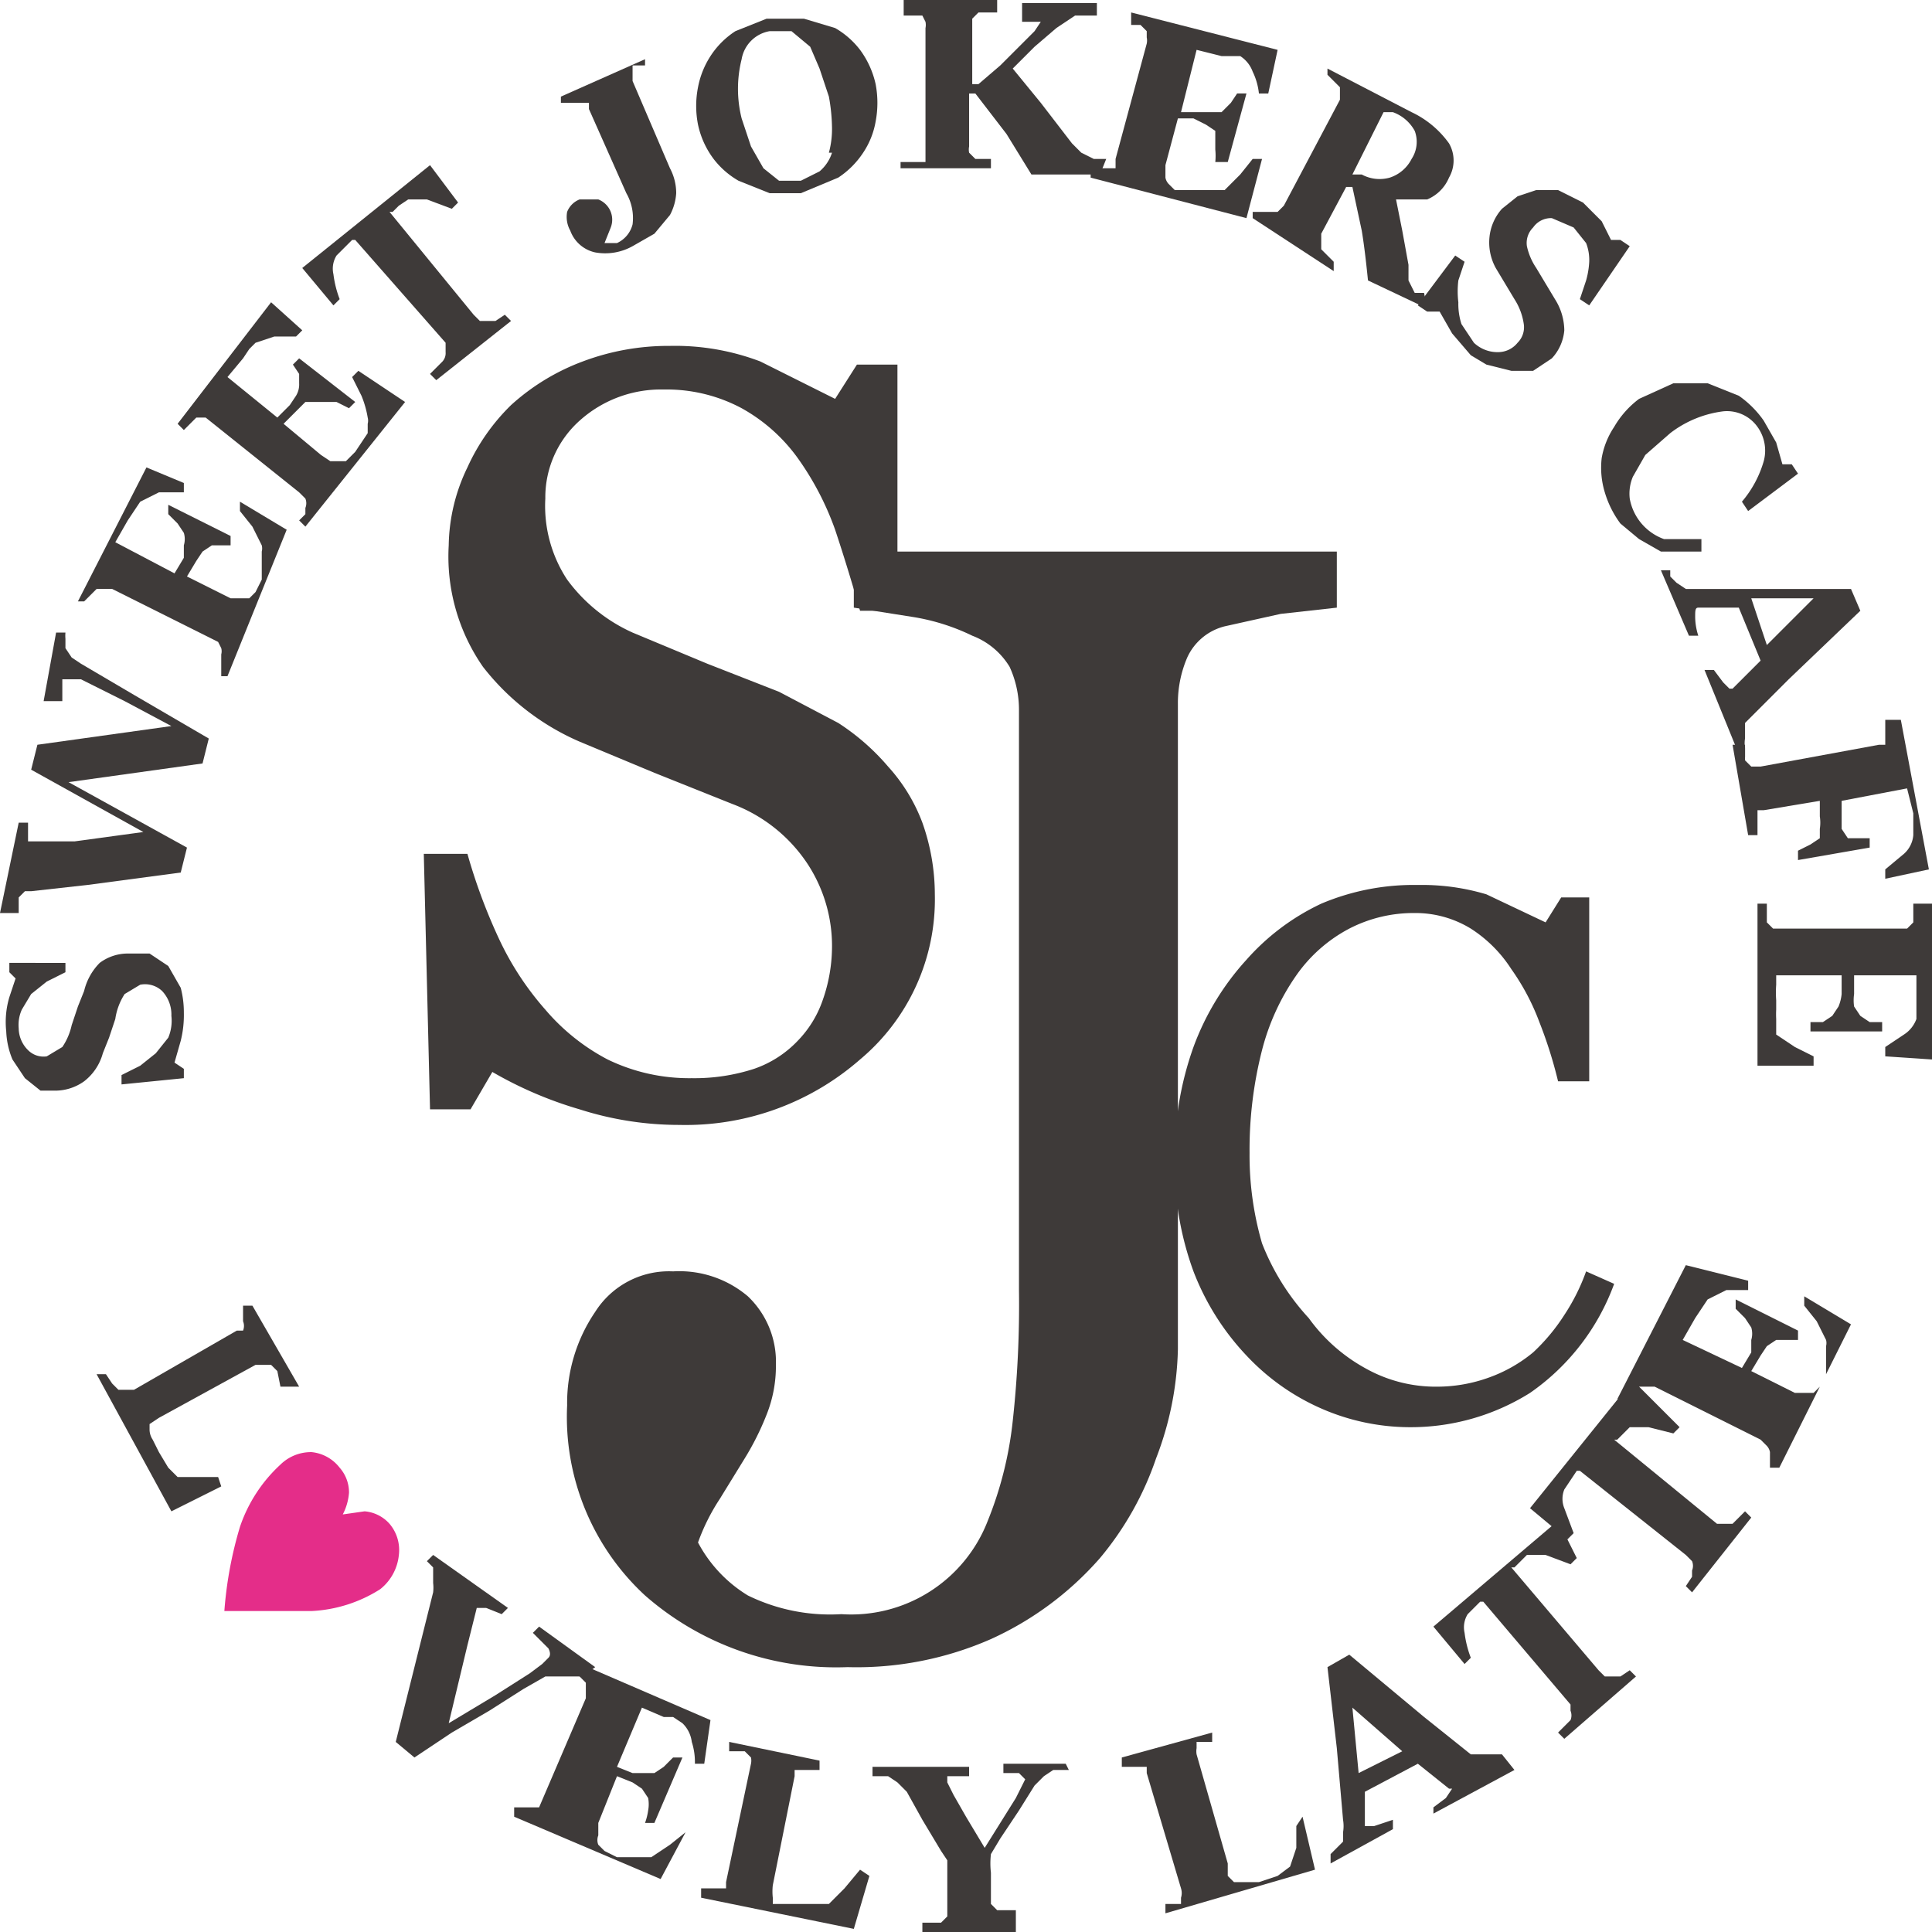 <svg xmlns="http://www.w3.org/2000/svg" width="62" height="62" viewBox="0 0 62 62">
  <defs>
    <style>
      .cls-1 {
        fill: #3e3a39;
      }

      .cls-2 {
        fill: #e42d89;
      }
    </style>
  </defs>
  <title>アセット 1</title>
  <g id="レイヤー_2" data-name="レイヤー 2">
    <g id="レイヤー_1-2" data-name="レイヤー 1">
      <g>
        <g>
          <path class="cls-1" d="M5.9,32.5a3.4,3.4,0,0,1-.1.9l-.2.7.3.2v.3l-2,.2v-.3l.6-.3.5-.4.4-.5a1.4,1.4,0,0,0,.1-.7,1.1,1.1,0,0,0-.3-.8.8.8,0,0,0-.7-.2l-.5.3a2,2,0,0,0-.3.8l-.2.6-.2.5a1.7,1.7,0,0,1-.6.9,1.6,1.6,0,0,1-.9.3H1.3l-.5-.4-.4-.6a2.6,2.6,0,0,1-.2-.9A2.8,2.8,0,0,1,.3,32l.2-.6-.2-.2v-.3H2.1v.3l-.6.3-.5.4-.3.5a1.2,1.2,0,0,0-.1.6,1,1,0,0,0,.3.7.7.7,0,0,0,.6.2l.5-.3a2,2,0,0,0,.3-.7l.2-.6.2-.5a1.9,1.9,0,0,1,.5-.9,1.5,1.5,0,0,1,.9-.3h.7l.6.4.4.7A3.1,3.1,0,0,1,5.9,32.5Z"/>
          <path class="cls-1" d="M2.1,20.3a1.1,1.1,0,0,0,0,.2v.3l.2.3.3.2,1.7,1,2.4,1.4-.2.8-4.3.6L6,27.2l-.2.8-3,.4-1.8.2H.8l-.2.2v.5H0l.6-2.9H.9q0,.3,0,.4v.2H2.4l2.2-.3-3.6-2,.2-.8,4.3-.6-1.5-.8-1-.5-.4-.2H2v.7H1.4l.4-2.2Z"/>
          <path class="cls-1" d="M5.9,15.5v.3H5.1l-.6.3-.2.3-.2.3-.4.7,1.9,1,.3-.5v-.4a.7.7,0,0,0,0-.4l-.2-.3-.3-.3v-.3l2,1v.3H6.8l-.3.2-.2.3-.3.5,1.4.7H8l.2-.2.2-.4v-.9a.4.4,0,0,0,0-.2l-.3-.6-.4-.5v-.3l1.5.9L7.3,21.7H7.1V21a.4.4,0,0,0,0-.2L7,20.6,3.6,18.9H3.1l-.2.2-.2.2H2.5l2.2-4.3Z"/>
          <path class="cls-1" d="M9.7,10.6l-.2.2H8.8l-.6.2-.2.2-.2.3-.5.6,1.6,1.3.4-.4.2-.3a.7.7,0,0,0,.1-.4v-.3l-.2-.3.2-.2,1.8,1.4-.2.2-.4-.2H9.8l-.3.3-.4.4,1.2,1,.3.2h.5l.3-.3.2-.3.2-.3v-.3a.4.4,0,0,0,0-.2,3.2,3.2,0,0,0-.2-.7l-.3-.6.2-.2L13,12.9l-3.2,4-.2-.2.2-.2v-.2a.4.4,0,0,0,0-.3l-.2-.2-3-2.4H6.3l-.2.2-.2.2-.2-.2L8.7,9.7Z"/>
          <path class="cls-1" d="M14.7,6.5l-.2.2-.8-.3h-.6l-.3.2-.2.2h-.1l2.7,3.3.2.2h.5l.3-.2.2.2L14,12.2l-.2-.2.2-.2.2-.2a.4.4,0,0,0,.1-.3V11L11.4,7.7h-.1L11,8l-.2.2a.8.8,0,0,0-.1.6,3.4,3.4,0,0,0,.2.8l-.2.2-1-1.2,4.1-3.3Z"/>
          <path class="cls-1" d="M20.7,2.1h-.4v.5l1.2,2.8a1.7,1.7,0,0,1,.2.8,1.7,1.7,0,0,1-.2.7l-.5.6-.7.4a1.8,1.8,0,0,1-1.2.2,1.1,1.1,0,0,1-.8-.7.9.9,0,0,1-.1-.6.7.7,0,0,1,.4-.4h.6a.7.7,0,0,1,.4.4.7.7,0,0,1,0,.5l-.2.5h.4a.9.9,0,0,0,.5-.6,1.6,1.6,0,0,0-.2-1L18.9,3.5V3.3H18V3.1l2.7-1.2Z"/>
          <path class="cls-1" d="M26.8.9a2.7,2.7,0,0,1,.8.7,2.9,2.9,0,0,1,.5,1.1,3.2,3.2,0,0,1,0,1.2,2.6,2.6,0,0,1-.4,1,2.8,2.8,0,0,1-.8.8l-1.2.5H24.7l-1-.4a2.7,2.7,0,0,1-.8-.7,2.8,2.8,0,0,1-.5-1.1,3.1,3.1,0,0,1,0-1.2,2.8,2.8,0,0,1,.4-1,2.7,2.7,0,0,1,.8-.8L24.6.6h1.2Zm-.2,4a2.9,2.9,0,0,0,.1-.8,5.9,5.9,0,0,0-.1-1l-.3-.9L26,1.5,25.4,1h-.7a1.1,1.1,0,0,0-.9.9,3.9,3.9,0,0,0,0,1.9l.3.9.4.7.5.4h.7l.6-.3A1.3,1.3,0,0,0,26.7,4.9Z"/>
          <path class="cls-1" d="M35.3,5.6H33.1l-.8-1.3L31.3,3h-.2V4.7a.5.5,0,0,0,0,.2l.2.2h.5v.3H28.9V5.2h.8V.9a.5.5,0,0,0,0-.2L29.6.5H29V0h3V.4h-.6l-.2.2V2.7h.2l.7-.6.6-.6.5-.5.2-.3h-.6V.1h2.4V.5h-.7l-.6.4-.7.6-.7.7.9,1.1,1,1.3.3.3.4.2h.4Z"/>
          <path class="cls-1" d="M40.7,3h-.3a2.1,2.1,0,0,0-.2-.7,1,1,0,0,0-.4-.5h-.6l-.8-.2-.5,2h1.3l.3-.3.2-.3h.3l-.6,2.2H39a2,2,0,0,0,0-.4V4.2L38.7,4l-.4-.2h-.5l-.4,1.5v.4a.4.4,0,0,0,.1.2l.2.2h1.6l.5-.5.4-.5h.3L40,7,35,5.7V5.4h.8V5.1l1-3.7a.5.5,0,0,0,0-.2L36.8,1,36.6.8h-.3V.4l4.7,1.2Z"/>
          <path class="cls-1" d="M45.8,9.9,43.9,9q-.1-1-.2-1.6l-.3-1.4h-.2l-.8,1.5v.5l.2.2.2.2v.3L40.2,7V6.8h.8l.2-.2,1.8-3.4V2.8l-.2-.2-.2-.2V2.2l2.7,1.4a3.1,3.1,0,0,1,1.2,1,1.1,1.1,0,0,1,0,1.1,1.3,1.3,0,0,1-.7.7H44.8l.2,1,.2,1.1V9l.2.4h.3Zm-.5-4.8a1,1,0,0,0,.1-.9,1.3,1.3,0,0,0-.7-.6h-.3l-1,2h.3a1.2,1.2,0,0,0,.9.1A1.2,1.2,0,0,0,45.3,5.1Z"/>
          <path class="cls-1" d="M47.2,11.4l-.6-.7-.4-.7h-.4l-.3-.2,1.2-1.6.3.2-.2.6a2.9,2.9,0,0,0,0,.7,2.1,2.1,0,0,0,.1.7l.4.6a1.1,1.1,0,0,0,.8.3.8.8,0,0,0,.6-.3.7.7,0,0,0,.2-.6,2,2,0,0,0-.3-.8l-.3-.5-.3-.5a1.7,1.7,0,0,1-.2-1,1.6,1.6,0,0,1,.4-.9l.5-.4.6-.2H50l.8.4.6.6.3.6h.3l.3.2L51,9.8l-.3-.2.2-.6a2.7,2.7,0,0,0,.1-.6,1.5,1.5,0,0,0-.1-.6l-.4-.5-.7-.3a.7.7,0,0,0-.6.3.7.7,0,0,0-.2.6,2,2,0,0,0,.3.7l.3.5.3.5a1.9,1.9,0,0,1,.3,1,1.5,1.5,0,0,1-.4.9l-.6.4h-.7l-.8-.2Z"/>
          <path class="cls-1" d="M52,16.8a3.2,3.2,0,0,1-.5-1,2.7,2.7,0,0,1-.1-1.1,2.6,2.6,0,0,1,.4-1,3,3,0,0,1,.8-.9l1.1-.5h1.1l1,.4a3.2,3.2,0,0,1,.8.8l.4.7.2.7h.3l.2.3-1.6,1.2-.2-.3a3.5,3.5,0,0,0,.7-1.3,1.3,1.3,0,0,0-.2-1.1,1.2,1.2,0,0,0-1.1-.5,3.5,3.5,0,0,0-1.7.7l-.8.7-.4.7a1.4,1.4,0,0,0-.1.7,1.7,1.7,0,0,0,1.1,1.3h1.2v.4H53.3l-.7-.4Z"/>
          <path class="cls-1" d="M55.8,24.2l-1.1-2.7H55l.3.4.2.2h.1l.9-.9-.7-1.7H54.5c-.1,0-.1.1-.1.3a2,2,0,0,0,.1.6h-.3l-.9-2.1h.3v.2l.2.2.3.2h5.3l.3.7-2.3,2.2-1.4,1.4v.5a.9.9,0,0,0,0,.3v.3Zm.9-3.5,1.5-1.5H56.2Z"/>
          <path class="cls-1" d="M60.5,28.2v-.3l.6-.5a.9.9,0,0,0,.3-.6v-.7l-.2-.8-2.1.4v.9l.2.3h.7v.3l-2.3.4v-.3l.4-.2.3-.2v-.3a1.3,1.3,0,0,0,0-.4v-.5l-1.8.3h-.2v.5q0,.2,0,.3h-.3l-.5-2.9H56v.5l.2.2h.3l3.8-.7h.2v-.5q0-.2,0-.3H61l.9,4.8Z"/>
          <path class="cls-1" d="M60.5,33.9v-.3l.6-.4a1,1,0,0,0,.4-.5V31.3H59.5v.6a1.4,1.4,0,0,0,0,.4l.2.3.3.2h.4v.3H58.1v-.3h.4l.3-.2.2-.3a1.4,1.4,0,0,0,.1-.4v-.6H57v.3a3.5,3.5,0,0,0,0,.5q0,.1,0,.3a2.9,2.9,0,0,0,0,.3v.5l.6.4.6.3v.3H56.4V29h.3v.6l.2.2h4.3l.2-.2v-.6H62V34Z"/>
        </g>
        <g>
          <path class="cls-1" d="M7.1,47.7l-1.6.8L3.1,44.1h.3l.2.3.2.2h.5l3.3-1.9h.2a.4.4,0,0,0,0-.3v-.5h.3l1.5,2.6H9L8.9,44l-.2-.2H8.2L5.1,45.5l-.3.2v.2a.6.6,0,0,0,.1.3l.2.4.3.5.3.3H7Z"/>
          <path class="cls-1" d="M18.7,53.8H17.5l-.7.4-1.1.7-1.2.7-1.2.8-.6-.5.7-2.8.5-2a1.3,1.3,0,0,0,0-.3v-.5l-.2-.2.2-.2,2.4,1.7-.2.2-.5-.2h-.3l-.3,1.2-.6,2.5,1.5-.9,1.1-.7.4-.3.2-.2q.1-.1,0-.3l-.5-.5.2-.2,1.8,1.3Z"/>
          <path class="cls-1" d="M22.6,56.6h-.3a2.1,2.1,0,0,0-.1-.7,1,1,0,0,0-.3-.6l-.3-.2h-.3l-.7-.3-.8,1.9.5.2h.7l.3-.2.3-.3h.3l-.9,2.1h-.3a2,2,0,0,0,.1-.4,1.1,1.1,0,0,0,0-.4l-.2-.3-.3-.2-.5-.2-.6,1.5v.4a.4.4,0,0,0,0,.3l.2.2.4.2h1.1l.6-.4.5-.4H22l-.8,1.5-4.7-2v-.3h.8V58l1.5-3.5V54l-.2-.2-.2-.2v-.3l4.4,1.9Z"/>
          <path class="cls-1" d="M27.9,60.2l-.5,1.7-4.9-1v-.3h.8v-.2l.8-3.8a.5.5,0,0,0,0-.2l-.2-.2h-.5v-.3l2.9.6v.3h-.8v.2l-.7,3.5a1.8,1.8,0,0,0,0,.4v.2h1.8l.5-.5.5-.6Z"/>
          <path class="cls-1" d="M34.3,56.8h-.5l-.3.2-.3.3-.5.8-.6.9-.3.5a2.6,2.6,0,0,0,0,.6v1l.2.2h.6V62h-3v-.3h.6l.2-.2V59.7l-.2-.3-.6-1-.5-.9-.3-.3-.3-.2h-.5v-.3h3.1v.3h-.7v.2l.2.4.4.7.6,1,1-1.6.3-.6-.2-.2h-.5v-.3h2Z"/>
          <path class="cls-1" d="M41.8,58.3l.4,1.7-4.8,1.4v-.3h.5v-.2a.5.5,0,0,0,0-.3l-1.1-3.7v-.2H36v-.3l2.9-.8v.3h-.5v.2a.6.6,0,0,0,0,.2l1,3.5v.4l.2.2h.8l.6-.2.4-.3.2-.6v-.7Z"/>
          <path class="cls-1" d="M48.6,56.8l-2.6,1.4V58l.4-.3.2-.3h-.1l-1-.8-1.7.9v1.1h.3l.6-.2v.3l-2,1.1v-.3l.2-.2.2-.2v-.3a1.2,1.2,0,0,0,0-.4l-.2-2.3-.3-2.6.7-.4,2.4,2,1.5,1.2h1ZM45,56.2l-1.6-1.4.2,2.1Z"/>
          <path class="cls-1" d="M50.6,50l-.2.2-.8-.3h-.6l-.2.2-.2.2h-.1l2.8,3.3.2.2h.5l.3-.2.2.2-2.3,2-.2-.2.2-.2.2-.2a.4.4,0,0,0,0-.3v-.2l-2.8-3.3h-.1l-.2.2-.2.2a.8.8,0,0,0-.1.6,3.4,3.4,0,0,0,.2.8l-.2.2-1-1.2,4-3.4Z"/>
          <path class="cls-1" d="M53.9,45.8l-.2.2-.8-.2h-.6l-.2.2-.2.2h-.1l3.3,2.7h.5l.2-.2.2-.2.2.2-1.9,2.4-.2-.2.2-.3v-.2a.4.4,0,0,0,0-.3l-.2-.2-3.4-2.7h-.1l-.2.3-.2.3a.8.8,0,0,0,0,.6l.3.8-.2.2-1.2-1,3.3-4.1Z"/>
          <path class="cls-1" d="M56.1,41.1v.3h-.7l-.6.3-.2.3-.2.3L54,43l1.9.9.3-.5v-.4a.7.7,0,0,0,0-.4l-.2-.3-.3-.3v-.3l2,1v.3H57l-.3.2-.2.3-.3.5,1.4.7h.6l.2-.2.2-.4v-.9a.4.4,0,0,0,0-.2l-.3-.6-.4-.5v-.3l1.5.9-2.3,4.6h-.3v-.5a.4.4,0,0,0-.1-.2l-.2-.2-3.4-1.7h-.5l-.2.2-.2.2h-.3l2.2-4.3Z"/>
        </g>
        <path class="cls-2" d="M11.7,48.5a1.2,1.2,0,0,1,.8.4,1.3,1.3,0,0,1,.3,1,1.6,1.6,0,0,1-.6,1.1,4.5,4.5,0,0,1-2.2.7H7.2a12.6,12.6,0,0,1,.5-2.7A4.8,4.8,0,0,1,9,47a1.4,1.4,0,0,1,1-.4,1.3,1.3,0,0,1,.9.5,1.2,1.2,0,0,1,.3.8,1.8,1.8,0,0,1-.2.7h0Z"/>
        <path class="cls-1" d="M28.5,24.6a5.6,5.6,0,0,1,1.1,1.8,6.9,6.9,0,0,1,.4,2.3A6.7,6.7,0,0,1,27.6,34a8.5,8.5,0,0,1-5.8,2.1,10.5,10.5,0,0,1-3.2-.5,12.6,12.6,0,0,1-2.8-1.2l-.7,1.2H13.8l-.2-8.2H15a18.1,18.1,0,0,0,1,2.7,9.5,9.5,0,0,0,1.5,2.3,6.7,6.7,0,0,0,2,1.6,6,6,0,0,0,2.7.6,6.2,6.2,0,0,0,2-.3,3.5,3.5,0,0,0,1.4-.9,3.5,3.5,0,0,0,.8-1.3,5.2,5.2,0,0,0,.3-1.7,4.8,4.8,0,0,0-.8-2.7,5,5,0,0,0-2.4-1.9l-2.5-1-2.4-1a7.9,7.9,0,0,1-3.1-2.4,6.2,6.2,0,0,1-1.1-3.9,5.9,5.9,0,0,1,.6-2.5A6.6,6.6,0,0,1,16.4,13a7.1,7.1,0,0,1,2.3-1.4,7.8,7.8,0,0,1,2.8-.5,7.7,7.7,0,0,1,2.9.5l2.4,1.2.7-1.1h1.3v7.9H27.6q-.4-1.4-.8-2.6a9.3,9.3,0,0,0-1.2-2.3,5.5,5.5,0,0,0-1.8-1.6,5.1,5.1,0,0,0-2.5-.6,3.9,3.9,0,0,0-2.7,1,3.3,3.3,0,0,0-1.1,2.5,4.3,4.3,0,0,0,.7,2.6,5.3,5.3,0,0,0,2.1,1.7l2.4,1,2.3.9,1.9,1A7.3,7.3,0,0,1,28.5,24.6Z"/>
        <path class="cls-1" d="M42.9,19.5l-1.8.2-1.8.4a1.8,1.8,0,0,0-1.2,1,3.7,3.7,0,0,0-.3,1.5V43.3a10.3,10.3,0,0,1-.7,3.5A10,10,0,0,1,35.3,50a10.3,10.3,0,0,1-3.5,2.6,10.7,10.7,0,0,1-4.6.9,9.3,9.3,0,0,1-6.5-2.3,7.8,7.8,0,0,1-2.5-6.1,5.2,5.2,0,0,1,.9-3,2.8,2.8,0,0,1,2.5-1.3,3.4,3.4,0,0,1,2.4.8,2.9,2.9,0,0,1,.9,2.2,4.2,4.2,0,0,1-.3,1.6,8.8,8.8,0,0,1-.7,1.4l-.8,1.3a6.6,6.6,0,0,0-.7,1.4A4.4,4.4,0,0,0,24,51.2a6,6,0,0,0,3,.6,4.7,4.7,0,0,0,4.7-3,11.9,11.9,0,0,0,.8-3.2,34.2,34.2,0,0,0,.2-4.2V22.8a3.3,3.3,0,0,0-.3-1.4,2.4,2.4,0,0,0-1.2-1,6.8,6.8,0,0,0-1.9-.6l-1.9-.3V17.7H42.9Z"/>
        <path class="cls-1" d="M45.2,45.8a7.1,7.1,0,0,1-2.8-.6,7.3,7.3,0,0,1-2.4-1.7,8.2,8.2,0,0,1-1.7-2.7,9.9,9.9,0,0,1-.6-3.6,10.3,10.3,0,0,1,.6-3.6,8.5,8.5,0,0,1,1.7-2.8A7.4,7.4,0,0,1,42.4,29a7.6,7.6,0,0,1,3.1-.6,7.2,7.2,0,0,1,2.2.3l1.9.9.5-.8h.9v5.9h-1a14.2,14.2,0,0,0-.6-1.9,7.4,7.4,0,0,0-.9-1.7,4.3,4.3,0,0,0-1.3-1.3,3.4,3.4,0,0,0-1.8-.5,4.5,4.5,0,0,0-2.1.5,4.8,4.8,0,0,0-1.7,1.5,7.4,7.4,0,0,0-1.1,2.4,12.9,12.9,0,0,0-.4,3.3,10.1,10.1,0,0,0,.4,2.9A7.6,7.6,0,0,0,42,42.3a5.5,5.5,0,0,0,1.8,1.6,4.6,4.6,0,0,0,2.3.6,4.9,4.9,0,0,0,1.7-.3,4.7,4.7,0,0,0,1.4-.8,6.2,6.2,0,0,0,1-1.2,6.5,6.5,0,0,0,.7-1.4l.9.4a7.3,7.3,0,0,1-2.7,3.5A7.2,7.2,0,0,1,45.2,45.8Z"/>
      </g>
    </g>
  </g>
</svg>
